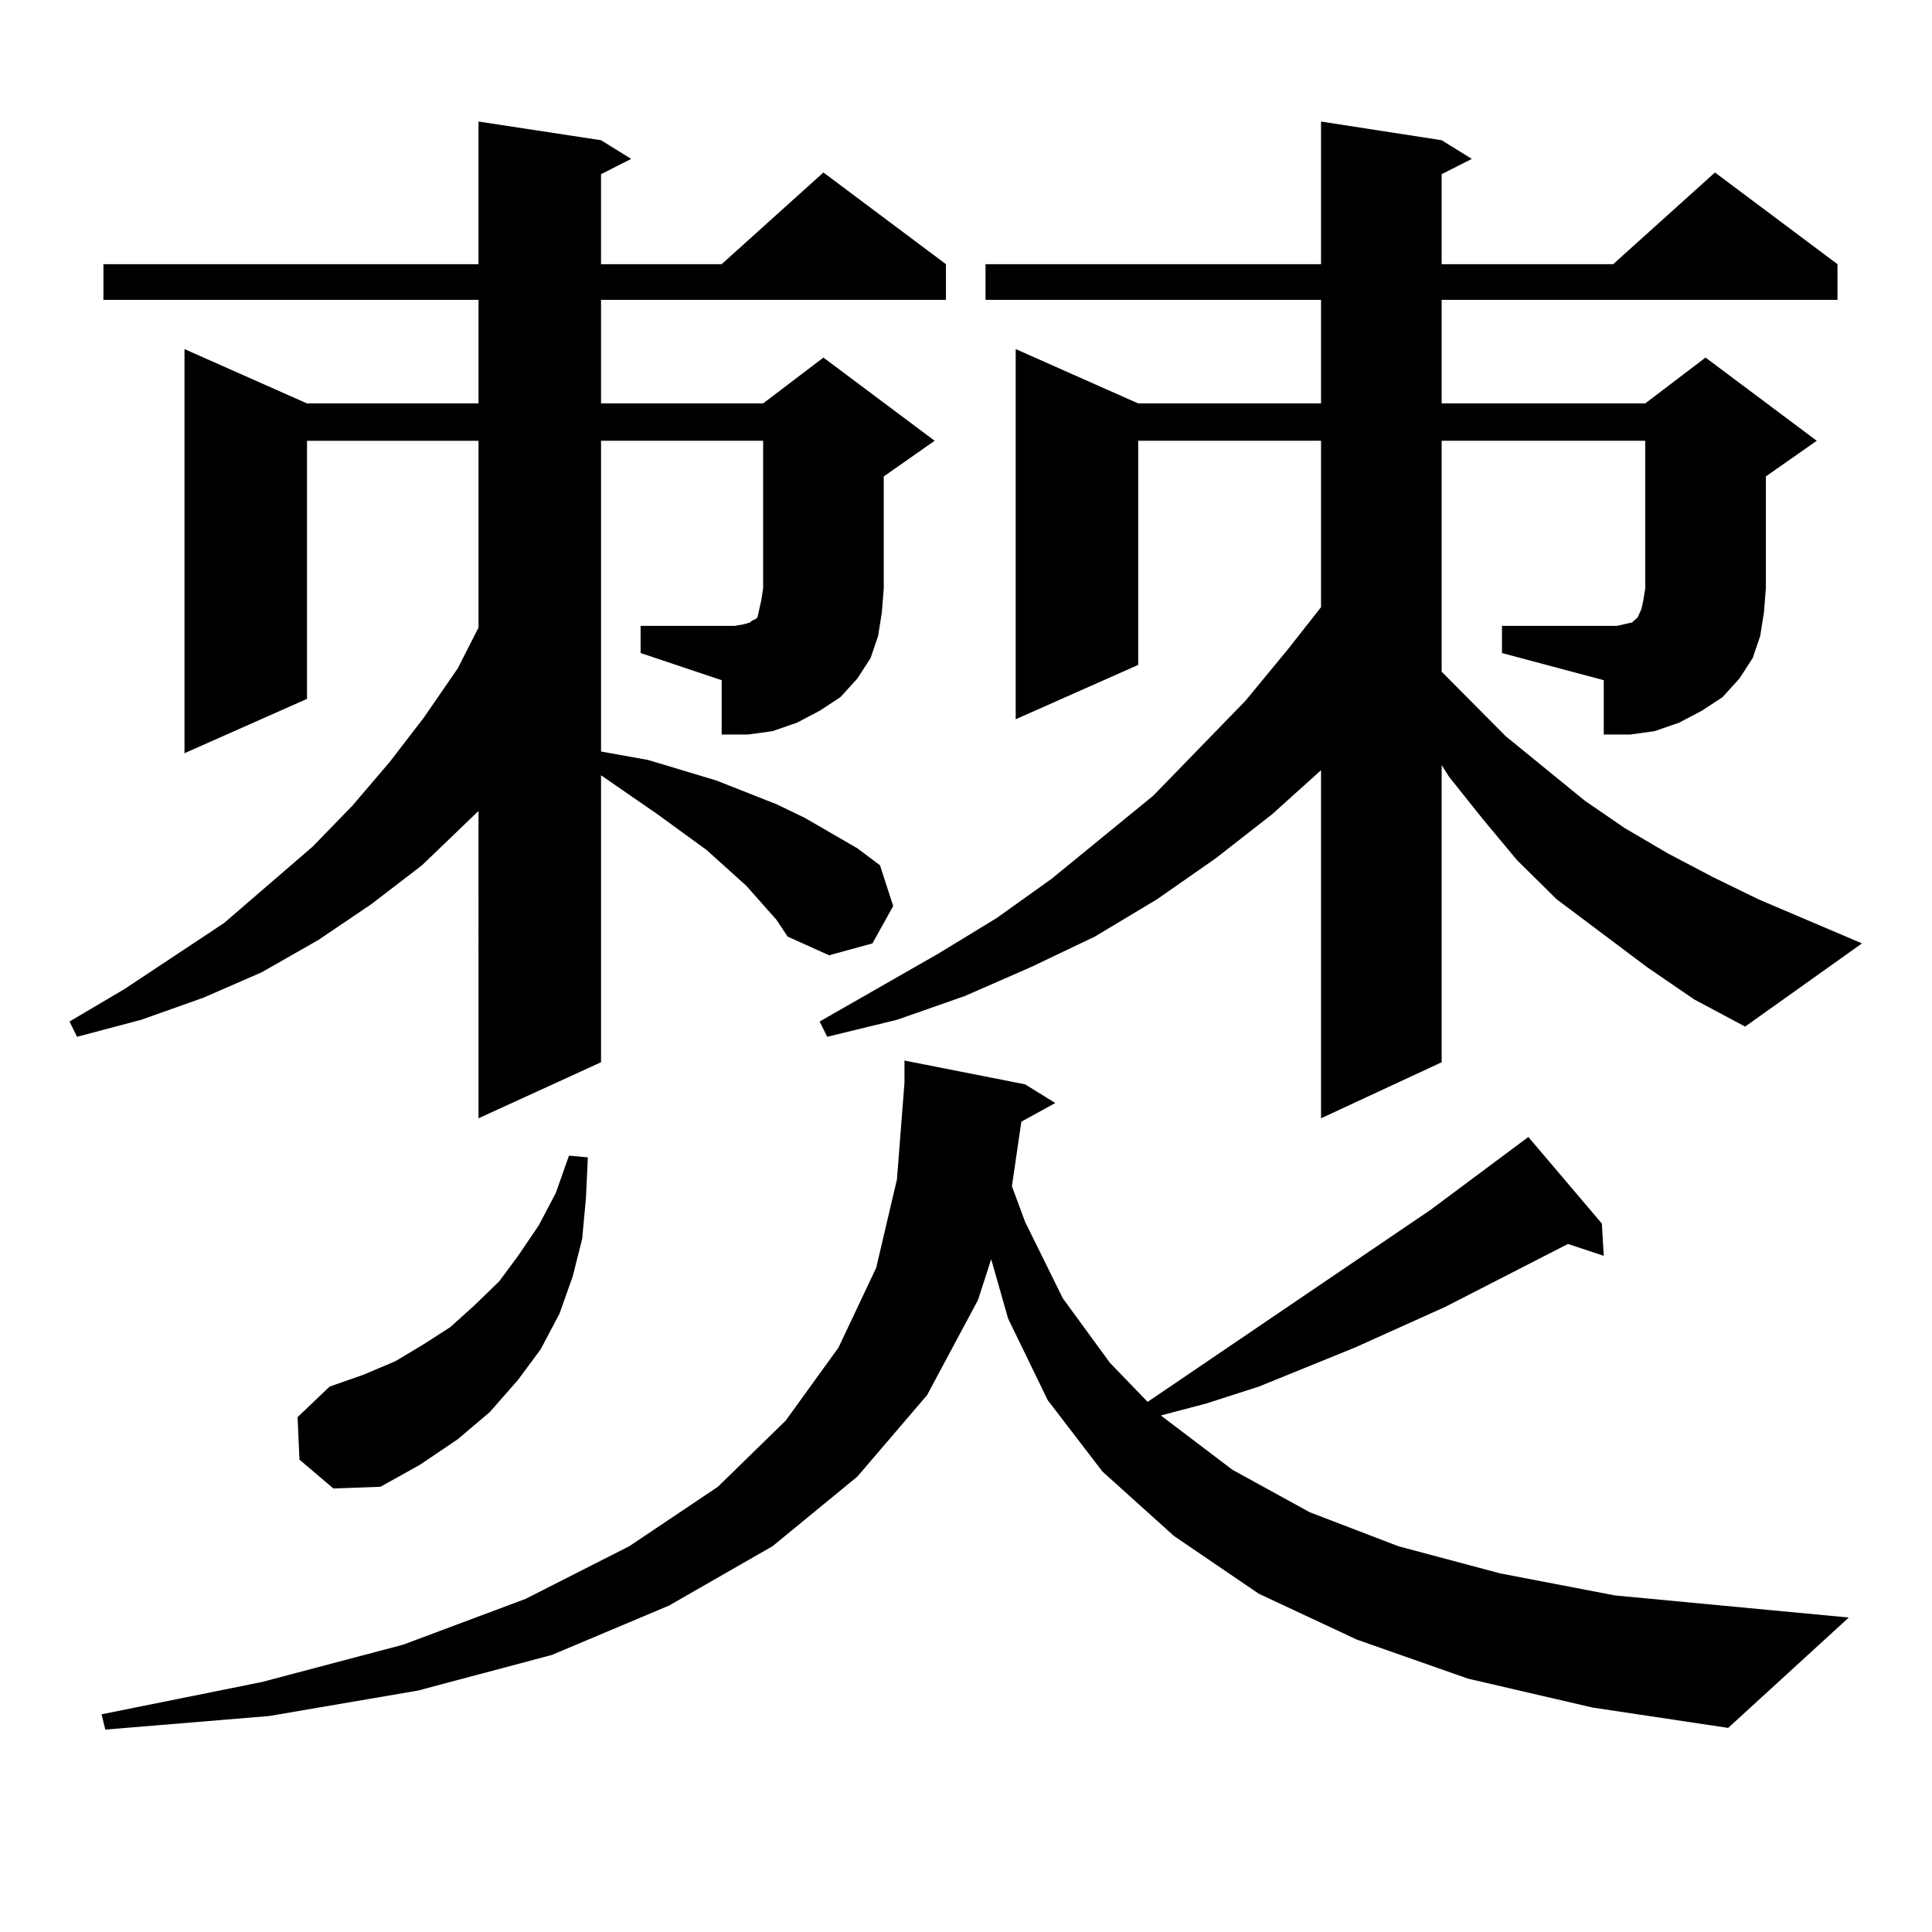 <?xml version="1.0" encoding="utf-8"?>
<!-- Generator: Adobe Illustrator 16.0.0, SVG Export Plug-In . SVG Version: 6.00 Build 0)  -->
<!DOCTYPE svg PUBLIC "-//W3C//DTD SVG 1.1//EN" "http://www.w3.org/Graphics/SVG/1.1/DTD/svg11.dtd">
<svg version="1.1" id="图层_1" xmlns="http://www.w3.org/2000/svg" xmlns:xlink="http://www.w3.org/1999/xlink" x="0px" y="0px"
	 width="1000px" height="1000px" viewBox="0 0 1000 1000" enable-background="new 0 0 1000 1000" xml:space="preserve">
<path d="M331.577,323.945h48.779l4.878-0.879l2.927-0.879l0.976-0.879l1.951-0.879l0.976-0.879l0.976-4.395l0.976-4.395l0.976-6.152
	v-76.465h-83.9v160.84l4.878,0.879l19.512,3.516l17.561,5.273l17.561,5.273l31.219,12.305l14.634,7.031l27.316,15.82l11.707,8.789
	l6.829,21.094l-10.731,19.336l-22.438,6.152l-21.463-9.668l-5.854-8.789l-7.805-8.789l-7.805-8.789l-20.487-18.457l-25.365-18.457
	l-29.268-20.215v148.535l-63.413,29.004V419.746l-29.268,28.125l-26.341,20.215l-27.316,18.457l-29.268,16.699l-30.243,13.184
	l-32.194,11.426l-33.17,8.789l-3.902-7.91l28.292-16.699l51.706-34.277l45.853-39.551l20.487-21.094l19.512-22.852l17.561-22.852
	l17.561-25.488l10.731-21.094v-96.68h-88.778v133.594l-63.413,28.125v-209.18l63.413,28.125h88.778v-53.613H53.535v-18.457h194.142
	V62.91l63.413,9.668l15.609,9.668l-15.609,7.91v46.582h62.438l52.682-47.461l63.413,47.461v18.457H311.09v53.613h83.9l31.219-23.73
	l57.56,43.066l-26.341,18.457v58.008l-0.976,12.305l-1.951,12.305l-3.902,11.426l-6.829,10.547l-8.78,9.668l-10.731,7.031
	l-11.707,6.152l-12.683,4.395l-12.683,1.758h-13.658V352.07l-41.95-14.063V323.945z M759.859,868.867l-57.56-20.215l-50.73-23.73
	l-43.901-29.883l-37.072-33.398l-28.292-36.914l-20.487-42.188l-8.78-30.762l-6.829,21.094l-26.341,49.219l-36.097,42.188
	l-43.901,36.035l-53.657,30.762l-60.486,25.488l-69.267,18.457l-77.071,13.184l-84.876,7.031l-1.951-7.91l82.925-16.699
	l73.169-19.336l63.413-23.73l53.657-27.246l45.853-30.762l35.121-34.277l27.316-37.793l19.512-41.309l10.731-45.703l3.902-50.098
	v-11.426l62.438,12.305l15.609,9.668l-17.561,9.668l-4.878,33.398l6.829,18.457l19.512,39.551l24.39,33.398l19.512,20.215
	l146.338-99.316l50.73-37.793l38.048,44.824l0.976,16.699l-18.536-6.152l-63.413,32.52l-46.828,21.094l-49.755,20.215l-27.316,8.789
	l-23.414,6.152l37.072,28.125l39.999,21.973l45.853,17.578l52.682,14.063l59.511,11.426l120.973,11.426l-62.438,57.129
	l-70.242-10.547L759.859,868.867z M154.996,755.488l-0.976-21.973l16.585-15.82l17.561-6.152l16.585-7.031l14.634-8.789
	l13.658-8.789l12.683-11.426l12.683-12.305l9.756-13.184l10.731-15.82l8.78-16.699l6.829-19.336l9.756,0.879l-0.976,21.094
	l-1.951,21.094l-4.878,19.336l-6.829,19.336l-9.756,18.457l-11.707,15.82l-14.634,16.699l-16.585,14.063l-19.512,13.184
	l-20.487,11.426l-24.39,0.879L154.996,755.488z M777.42,323.945h59.511l3.902-0.879l3.902-0.879l0.976-0.879l0.976-0.879
	l0.976-0.879l1.951-4.395l0.976-4.395l0.976-6.152v-76.465H746.201v119.531l33.17,33.398l40.975,33.398l20.487,14.063l22.438,13.184
	l23.414,12.305l23.414,11.426l53.657,22.852l-60.486,43.066l-26.341-14.063l-24.39-16.699l-46.828-35.156l-20.487-20.215
	l-17.561-21.094l-17.561-21.973l-3.902-6.152v153.809l-62.438,29.004V398.652l-25.365,22.852l-29.268,22.852l-30.243,21.094
	l-32.194,19.336l-33.17,15.82l-34.146,14.941l-35.121,12.305l-36.097,8.789l-3.902-7.91l61.462-35.156l30.243-18.457l28.292-20.215
	l52.682-43.066l47.804-49.219l22.438-27.246l16.585-21.094v-86.133h-94.632V344.16l-63.413,28.125V180.684l63.413,28.125h94.632
	v-53.613H510.109v-18.457h173.654V62.91l62.438,9.668l15.609,9.668l-15.609,7.91v46.582h88.778l52.682-47.461l63.413,47.461v18.457
	H746.201v53.613h105.363l31.219-23.73l57.56,43.066l-26.341,18.457v58.008l-0.976,12.305l-1.951,12.305l-3.902,11.426l-6.829,10.547
	l-8.78,9.668l-10.731,7.031l-11.707,6.152l-12.683,4.395l-12.683,1.758h-13.658V352.07l-52.682-14.063V323.945z"/>
</svg>
